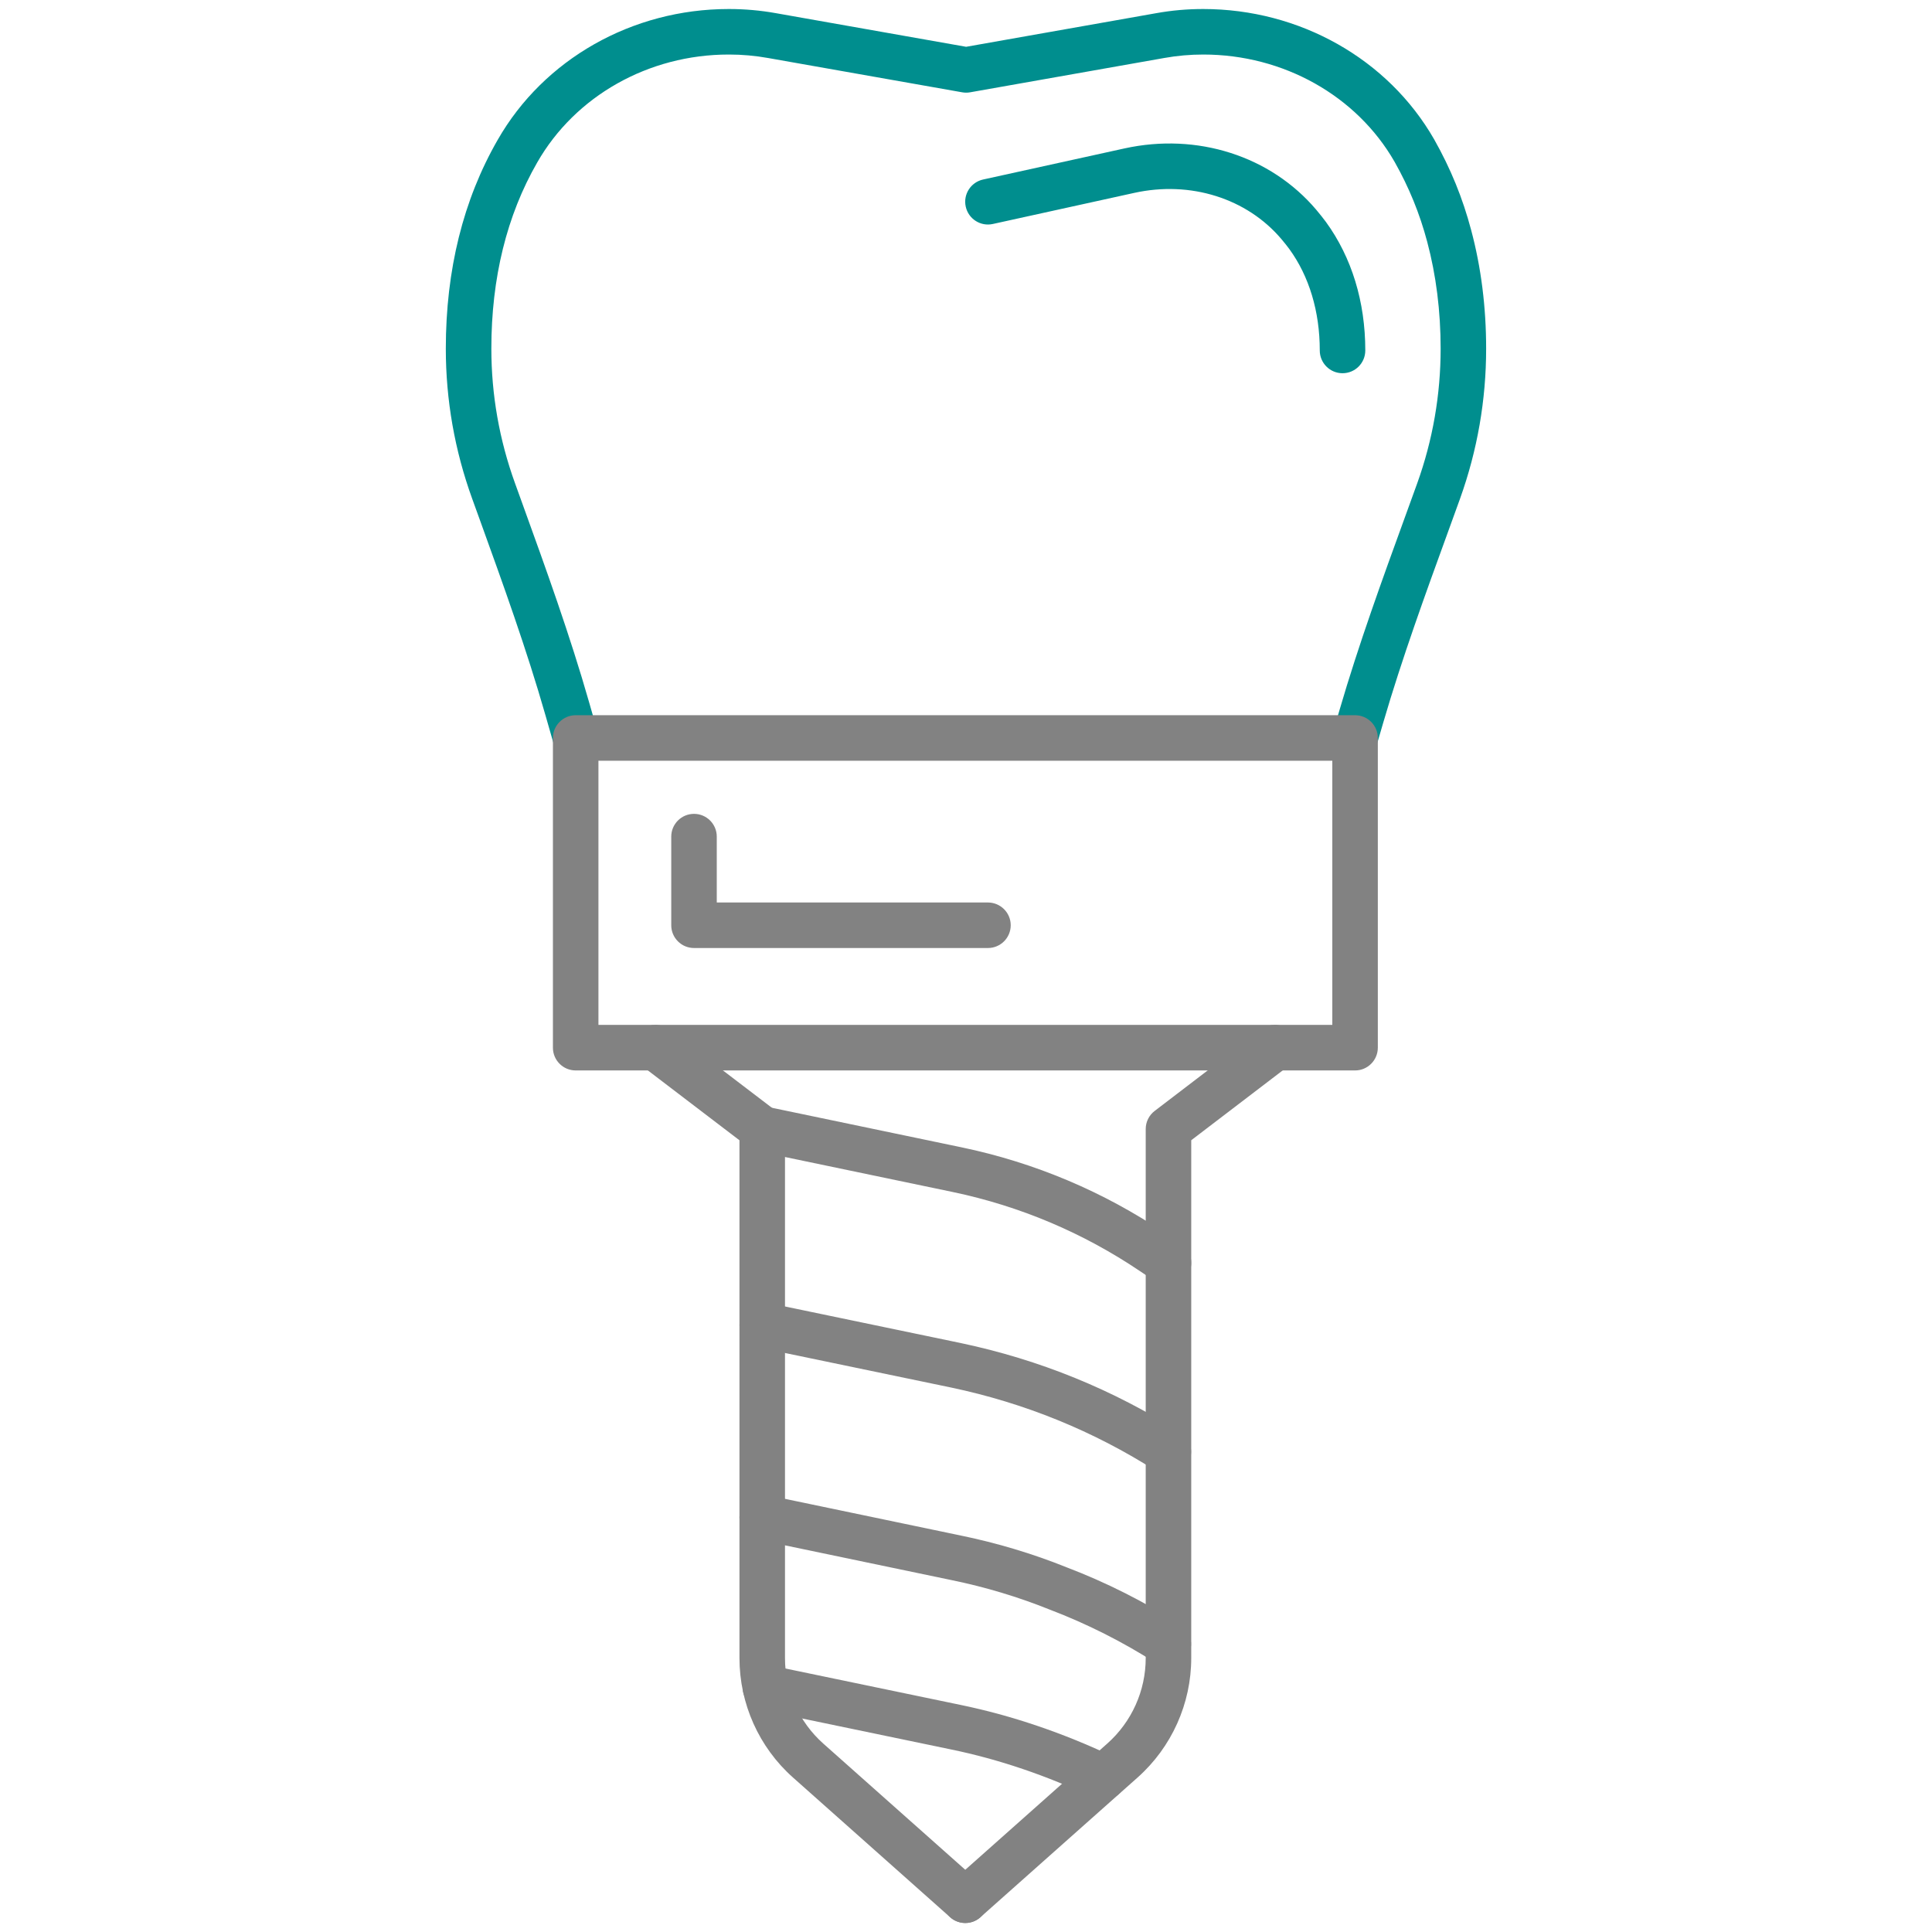 <?xml version="1.0" encoding="utf-8"?>
<!-- Generator: Adobe Illustrator 14.0.0, SVG Export Plug-In . SVG Version: 6.00 Build 43363)  -->
<!DOCTYPE svg PUBLIC "-//W3C//DTD SVG 1.1//EN" "http://www.w3.org/Graphics/SVG/1.1/DTD/svg11.dtd">
<svg version="1.1" id="Capa_1" xmlns="http://www.w3.org/2000/svg" xmlns:xlink="http://www.w3.org/1999/xlink" x="0px" y="0px"
	 width="100px" height="100px" viewBox="65.5 161.5 100 100" enable-background="new 65.5 161.5 100 100" xml:space="preserve">
<g id="Capa_x0020_1">
	<g id="_2255809307040">
		<path fill="#008E8E" d="M135.639,200.876c-0.109,0-0.221-0.016-0.331-0.048c-0.625-0.182-0.983-0.836-0.801-1.461l0.328-1.122
			c0.993-3.402,2.221-6.778,3.408-10.042c0.205-0.563,0.409-1.125,0.612-1.688c0.804-2.238,1.212-4.583,1.212-6.97
			c0-1.941-0.234-3.801-0.695-5.529c-0.387-1.458-0.938-2.811-1.688-4.139c-1.962-3.423-5.757-5.554-9.898-5.554
			c-0.688,0-1.349,0.058-2.021,0.178l-10.052,1.777c-0.136,0.024-0.275,0.024-0.41,0l-10.051-1.776
			c-0.666-0.119-1.341-0.179-2.009-0.179h-0.029c-4.143,0-7.94,2.142-9.909,5.589c-1.575,2.737-2.373,5.978-2.373,9.634
			c0,2.379,0.413,4.724,1.226,6.969l0.393,1.088c1.205,3.333,2.451,6.779,3.448,10.271l0.43,1.5
			c0.179,0.625-0.183,1.278-0.808,1.457c-0.626,0.179-1.278-0.183-1.458-0.808l-0.43-1.5c-0.976-3.415-2.207-6.822-3.398-10.118
			l-0.394-1.089c-0.907-2.502-1.366-5.117-1.366-7.77c0-4.074,0.903-7.709,2.684-10.805c2.386-4.178,6.966-6.774,11.954-6.774h0.029
			c0.806,0,1.621,0.072,2.42,0.215l9.844,1.74l9.845-1.741c0.811-0.145,1.604-0.214,2.426-0.214c4.991,0,9.569,2.584,11.954,6.746
			c0.854,1.512,1.479,3.046,1.916,4.698c0.515,1.923,0.775,3.989,0.775,6.135c0,2.659-0.455,5.272-1.352,7.769
			c-0.204,0.567-0.41,1.131-0.614,1.695c-1.175,3.229-2.389,6.568-3.361,9.897l-0.327,1.122
			C136.618,200.542,136.148,200.876,135.639,200.876L135.639,200.876z"/>
		<path fill="#828282" d="M135.638,216.906H95.297c-0.65,0-1.178-0.527-1.178-1.178v-16.031c0-0.65,0.528-1.178,1.178-1.178h40.341
			c0.65,0,1.178,0.528,1.178,1.178v16.031C136.815,216.379,136.288,216.906,135.638,216.906L135.638,216.906z M96.475,214.549
			h37.985v-13.673H96.475V214.549L96.475,214.549z"/>
		<path fill="#828282" d="M115.463,261.034c-0.279,0-0.559-0.098-0.783-0.298l-8.135-7.232c-1.761-1.565-2.77-3.818-2.77-6.183
			v-26.8l-5.057-3.857c-0.518-0.395-0.617-1.133-0.223-1.65c0.395-0.519,1.134-0.617,1.651-0.223l5.521,4.21
			c0.292,0.222,0.464,0.569,0.464,0.937v27.384c0,1.691,0.722,3.303,1.979,4.423l8.135,7.23c0.486,0.433,0.53,1.177,0.098,1.664
			C116.111,260.9,115.788,261.034,115.463,261.034L115.463,261.034z"/>
		<path fill="#828282" d="M115.464,261.034c-0.325,0-0.649-0.134-0.881-0.396c-0.432-0.487-0.389-1.231,0.098-1.664l8.135-7.231
			c1.263-1.122,1.986-2.734,1.986-4.422v-27.384c0-0.367,0.172-0.714,0.464-0.936l5.513-4.211c0.518-0.396,1.257-0.296,1.652,0.222
			c0.395,0.518,0.296,1.256-0.222,1.651l-5.051,3.856v26.801c0,2.359-1.012,4.613-2.776,6.183l-8.136,7.232
			C116.022,260.937,115.742,261.034,115.464,261.034L115.464,261.034z"/>
		<path fill="#828282" d="M125.979,228.042c-0.226,0-0.453-0.064-0.654-0.2l-0.816-0.546c-2.951-1.99-6.218-3.37-9.709-4.101
			l-10.086-2.104c-0.637-0.133-1.045-0.757-0.913-1.395c0.133-0.636,0.756-1.046,1.394-0.912l10.087,2.104
			c3.792,0.794,7.339,2.292,10.542,4.451l0.812,0.545c0.541,0.361,0.687,1.094,0.323,1.635
			C126.732,227.859,126.358,228.042,125.979,228.042L125.979,228.042z"/>
		<path fill="#828282" d="M125.972,237.823c-0.217,0-0.437-0.061-0.633-0.186c-3.233-2.064-6.804-3.518-10.613-4.319l-10.011-2.082
			c-0.637-0.133-1.046-0.756-0.914-1.394c0.132-0.637,0.757-1.046,1.393-0.914l10.015,2.084c4.09,0.86,7.925,2.421,11.399,4.64
			c0.548,0.35,0.709,1.078,0.358,1.626C126.741,237.631,126.36,237.823,125.972,237.823L125.972,237.823z"/>
		<path fill="#828282" d="M125.972,247.771c-0.217,0-0.438-0.06-0.634-0.186c-1.732-1.107-3.58-2.039-5.494-2.768
			c-1.643-0.662-3.355-1.176-5.112-1.535l-10.019-2.091c-0.637-0.134-1.045-0.758-0.913-1.395s0.757-1.047,1.394-0.912l10.014,2.09
			c1.891,0.388,3.74,0.942,5.494,1.648c2.044,0.778,4.037,1.782,5.905,2.977c0.548,0.351,0.708,1.079,0.357,1.628
			C126.74,247.58,126.36,247.771,125.972,247.771L125.972,247.771z"/>
		<path fill="#828282" d="M122.614,254.669c-0.169,0-0.34-0.037-0.504-0.114c-2.429-1.152-4.911-1.995-7.38-2.503l-9.817-2.041
			c-0.549-0.102-0.97-0.582-0.97-1.16c0-0.65,0.521-1.178,1.171-1.178h0.015c0.081,0,0.161,0.009,0.24,0.025l9.84,2.046
			c2.65,0.546,5.313,1.449,7.913,2.682c0.588,0.279,0.838,0.981,0.559,1.57C123.479,254.42,123.056,254.669,122.614,254.669
			L122.614,254.669z"/>
		<path fill="#828282" d="M116.636,210.569h-15.214c-0.651,0-1.178-0.527-1.178-1.178v-4.588c0-0.65,0.527-1.178,1.178-1.178
			s1.178,0.528,1.178,1.178v3.41h14.036c0.65,0,1.179,0.528,1.179,1.178C117.814,210.042,117.286,210.569,116.636,210.569
			L116.636,210.569z"/>
		<path fill="#008E8E" d="M134.989,180.818c-0.65,0-1.178-0.527-1.178-1.178c0-2.018-0.547-3.836-1.581-5.257
			c-0.109-0.147-0.242-0.315-0.401-0.503c-1.791-2.117-4.713-3.037-7.621-2.396l-7.318,1.609c-0.637,0.141-1.265-0.262-1.404-0.898
			c-0.14-0.635,0.262-1.263,0.897-1.403l7.319-1.61c3.765-0.827,7.568,0.39,9.93,3.179c0.191,0.229,0.354,0.433,0.498,0.627
			c1.335,1.835,2.037,4.133,2.037,6.652C136.167,180.291,135.641,180.818,134.989,180.818L134.989,180.818z"/>
	</g>
</g>
</svg>
